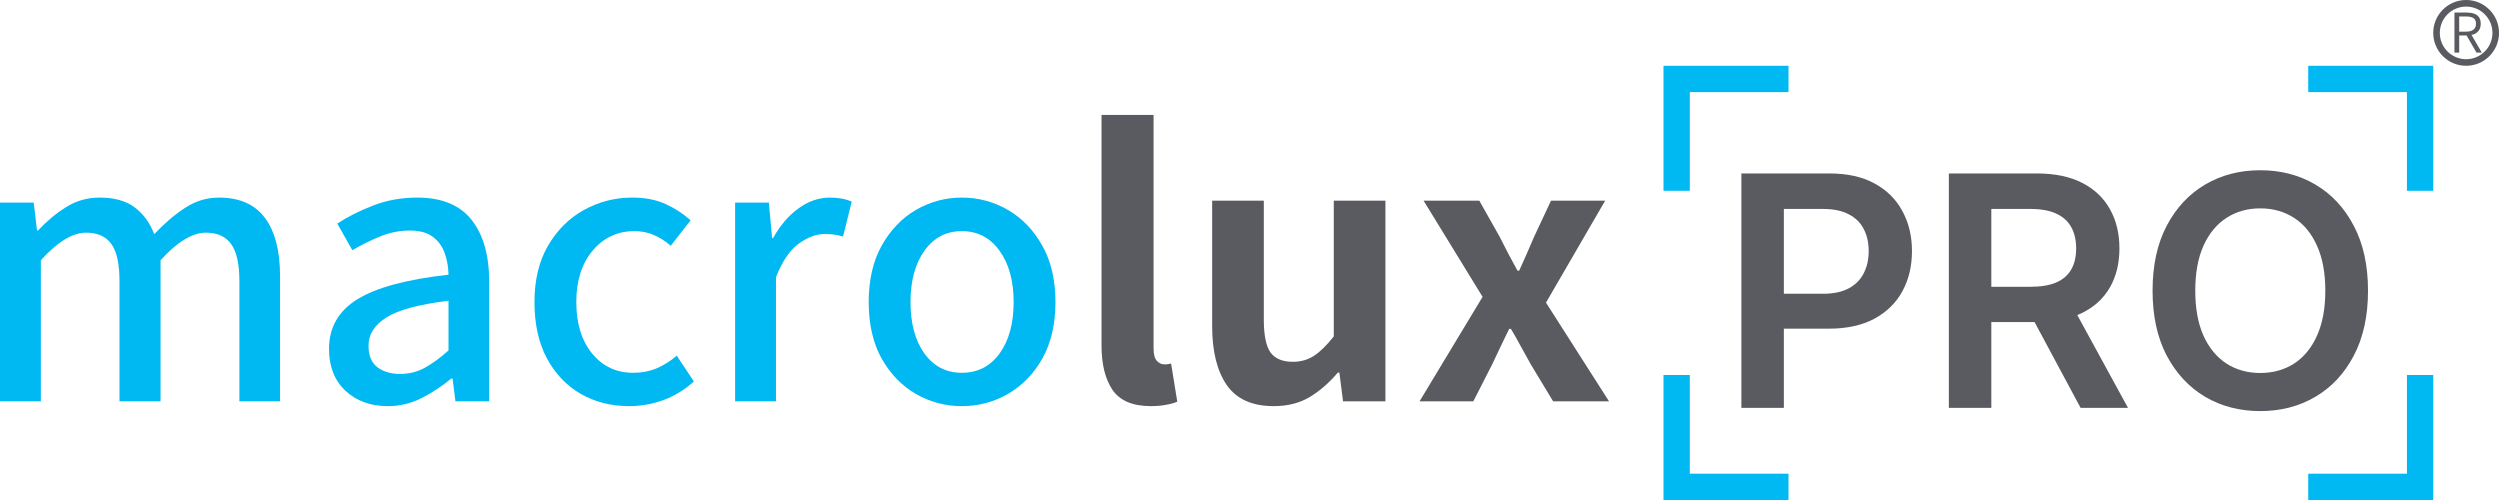 <svg width="380" height="76" viewBox="0 0 380 76" fill="none" xmlns="http://www.w3.org/2000/svg">
<path fill-rule="evenodd" clip-rule="evenodd" d="M373.076 8V1.909H374.957C375.37 1.909 375.735 1.963 376.051 2.072C376.371 2.18 376.62 2.359 376.798 2.608C376.98 2.854 377.071 3.187 377.071 3.605C377.071 4.007 376.98 4.341 376.798 4.607C376.62 4.871 376.371 5.069 376.051 5.201C375.933 5.249 375.808 5.288 375.676 5.318L377.238 8H376.425L374.924 5.394H373.797V8H373.076ZM373.797 4.81H374.847C375.328 4.81 375.698 4.71 375.959 4.511C376.22 4.312 376.35 4.01 376.35 3.605C376.35 3.195 376.22 2.91 375.959 2.749C375.698 2.584 375.328 2.502 374.847 2.502H373.797V4.81Z" fill="#595B61"/>
<path fill-rule="evenodd" clip-rule="evenodd" d="M379.852 5C379.852 7.761 377.613 10 374.852 10C372.09 10 369.852 7.761 369.852 5C369.852 2.239 372.09 0 374.852 0C377.613 0 379.852 2.239 379.852 5ZM374.852 1C377.061 1 378.852 2.791 378.852 5C378.852 7.209 377.061 9 374.852 9C372.642 9 370.852 7.209 370.852 5C370.852 2.791 372.642 1 374.852 1Z" fill="#595B61"/>
<path d="M169.102 59.272C170.234 60.912 172.178 61.732 174.932 61.732C175.811 61.732 176.582 61.664 177.246 61.527C177.93 61.41 178.496 61.254 178.945 61.059L178.008 55.258C177.754 55.316 177.549 55.355 177.393 55.375H176.924C176.533 55.375 176.172 55.199 175.84 54.848C175.508 54.496 175.342 53.842 175.342 52.885V17.465H167.432V52.533C167.432 55.365 167.988 57.611 169.102 59.272Z" fill="#595B61"/>
<path d="M186.475 58.539C187.959 60.668 190.342 61.732 193.623 61.732C195.713 61.732 197.529 61.273 199.072 60.355C200.615 59.418 202.041 58.178 203.35 56.635H203.584L204.141 61H210.586V30.502H202.734V51.127C201.66 52.494 200.654 53.48 199.717 54.086C198.799 54.691 197.725 54.994 196.494 54.994C194.951 54.994 193.828 54.525 193.125 53.588C192.441 52.631 192.1 50.961 192.1 48.578V30.502H184.248V49.574C184.248 53.402 184.99 56.391 186.475 58.539Z" fill="#595B61"/>
<path d="M225.352 45.121L215.771 61H223.945L226.816 55.375C227.246 54.438 227.676 53.529 228.105 52.65C228.535 51.752 228.965 50.863 229.395 49.984H229.658C230.186 50.863 230.693 51.762 231.182 52.68C231.67 53.578 232.168 54.477 232.676 55.375L236.074 61H244.57L234.99 46L243.984 30.502H235.752L233.174 36.01C232.822 36.83 232.451 37.69 232.061 38.588C231.67 39.467 231.289 40.316 230.918 41.137H230.654C230.205 40.316 229.746 39.467 229.277 38.588C228.828 37.69 228.389 36.83 227.959 36.01L224.854 30.502H216.387L225.352 45.121Z" fill="#595B61"/>
<path d="M0 30.795V61H6.211V39.555C8.73 36.762 11.025 35.365 13.096 35.365C14.834 35.365 16.113 35.941 16.934 37.094C17.754 38.227 18.164 40.111 18.164 42.748V61H24.404V39.555C26.943 36.762 29.238 35.365 31.289 35.365C33.027 35.365 34.307 35.941 35.127 37.094C35.967 38.227 36.387 40.111 36.387 42.748V61H42.568V41.957C42.568 38.129 41.807 35.19 40.283 33.139C38.76 31.068 36.426 30.033 33.281 30.033C31.426 30.033 29.697 30.561 28.096 31.615C26.494 32.67 24.941 33.998 23.438 35.6C22.793 33.881 21.807 32.523 20.479 31.527C19.17 30.531 17.393 30.033 15.146 30.033C13.271 30.033 11.562 30.521 10.02 31.498C8.496 32.455 7.08 33.637 5.771 35.043H5.625L5.127 30.795H0Z" fill="#00B9F2"/>
<path fill-rule="evenodd" clip-rule="evenodd" d="M52.5 59.389C54.18 60.951 56.328 61.732 58.945 61.732C60.742 61.732 62.441 61.332 64.043 60.531C65.664 59.711 67.178 58.715 68.584 57.543H68.789L69.228 61H74.356V42.836C74.356 38.812 73.467 35.678 71.689 33.432C69.912 31.166 67.158 30.033 63.428 30.033C61.006 30.033 58.75 30.443 56.66 31.264C54.59 32.065 52.793 32.973 51.27 33.988L53.555 38.031C54.844 37.27 56.221 36.586 57.685 35.98C59.15 35.355 60.693 35.043 62.315 35.043C63.799 35.043 64.961 35.365 65.801 36.01C66.641 36.635 67.236 37.455 67.588 38.471C67.959 39.486 68.154 40.58 68.174 41.752C61.846 42.455 57.236 43.695 54.346 45.473C51.455 47.25 50.01 49.77 50.01 53.031C50.01 55.707 50.84 57.826 52.5 59.389ZM64.512 55.932C63.379 56.537 62.148 56.84 60.82 56.84C59.453 56.84 58.31 56.508 57.393 55.844C56.475 55.16 56.016 54.057 56.016 52.533C56.016 50.834 56.904 49.418 58.682 48.285C60.459 47.133 63.623 46.273 68.174 45.707V53.266C66.885 54.418 65.664 55.307 64.512 55.932Z" fill="#00B9F2"/>
<path d="M88.301 59.887C90.469 61.117 92.91 61.732 95.625 61.732C97.383 61.732 99.111 61.43 100.811 60.824C102.51 60.199 104.062 59.252 105.469 57.982L102.861 54.057C101.982 54.838 100.986 55.473 99.873 55.961C98.76 56.43 97.549 56.664 96.24 56.664C93.682 56.664 91.602 55.688 90 53.734C88.398 51.762 87.598 49.154 87.598 45.912C87.598 42.69 88.418 40.092 90.059 38.119C91.719 36.127 93.848 35.131 96.445 35.131C97.5 35.131 98.477 35.326 99.375 35.717C100.293 36.107 101.152 36.654 101.953 37.357L104.971 33.49C103.896 32.514 102.637 31.693 101.191 31.029C99.766 30.365 98.076 30.033 96.123 30.033C93.486 30.033 91.035 30.658 88.769 31.908C86.504 33.158 84.678 34.975 83.291 37.357C81.924 39.721 81.24 42.572 81.24 45.912C81.24 49.272 81.875 52.133 83.144 54.496C84.414 56.84 86.133 58.637 88.301 59.887Z" fill="#00B9F2"/>
<path d="M111.738 30.795V61H117.949V42.133C118.906 39.711 120.059 38.012 121.406 37.035C122.773 36.059 124.072 35.57 125.303 35.57C125.928 35.57 126.436 35.6 126.826 35.658C127.236 35.717 127.676 35.815 128.145 35.951L129.463 30.648C128.545 30.238 127.432 30.033 126.123 30.033C124.463 30.033 122.881 30.58 121.377 31.674C119.873 32.748 118.584 34.252 117.51 36.185H117.363L116.865 30.795H111.738Z" fill="#00B9F2"/>
<path fill-rule="evenodd" clip-rule="evenodd" d="M139.219 59.887C141.387 61.117 143.711 61.732 146.191 61.732C148.711 61.732 151.045 61.117 153.193 59.887C155.361 58.637 157.109 56.84 158.438 54.496C159.766 52.133 160.43 49.272 160.43 45.912C160.43 42.572 159.766 39.721 158.438 37.357C157.109 34.975 155.361 33.158 153.193 31.908C151.045 30.658 148.711 30.033 146.191 30.033C143.711 30.033 141.387 30.658 139.219 31.908C137.07 33.158 135.332 34.975 134.004 37.357C132.695 39.721 132.041 42.572 132.041 45.912C132.041 49.272 132.695 52.133 134.004 54.496C135.332 56.84 137.07 58.637 139.219 59.887ZM151.934 53.734C150.508 55.688 148.594 56.664 146.191 56.664C143.828 56.664 141.934 55.688 140.508 53.734C139.102 51.762 138.398 49.154 138.398 45.912C138.398 42.69 139.102 40.092 140.508 38.119C141.934 36.127 143.828 35.131 146.191 35.131C148.594 35.131 150.508 36.127 151.934 38.119C153.359 40.092 154.072 42.69 154.072 45.912C154.072 49.154 153.359 51.762 151.934 53.734Z" fill="#00B9F2"/>
<path d="M252.852 57H256.852V72H271.852V76H252.852V57Z" fill="#00B9F2"/>
<path d="M256.852 29H252.852V10H271.852V14H256.852V29Z" fill="#00B9F2"/>
<path d="M369.852 29H365.852V14H350.852V10H369.852V29Z" fill="#00B9F2"/>
<path d="M365.852 57H369.852V76H350.852V72H365.852V57Z" fill="#00B9F2"/>
<path fill-rule="evenodd" clip-rule="evenodd" d="M264.692 26.364V62H271.147V49.959H277.968C280.718 49.959 283.032 49.454 284.911 48.445C286.79 47.424 288.211 46.026 289.174 44.251C290.137 42.477 290.619 40.447 290.619 38.161C290.619 35.899 290.137 33.881 289.174 32.106C288.223 30.319 286.814 28.916 284.946 27.895C283.09 26.874 280.793 26.364 278.055 26.364H264.692ZM271.147 44.652H277.098C278.699 44.652 280.01 44.373 281.031 43.816C282.052 43.26 282.806 42.494 283.293 41.52C283.792 40.545 284.041 39.426 284.041 38.161C284.041 36.897 283.792 35.783 283.293 34.82C282.806 33.858 282.046 33.109 281.013 32.576C279.993 32.03 278.676 31.758 277.063 31.758H271.147V44.652Z" fill="#595B61"/>
<path fill-rule="evenodd" clip-rule="evenodd" d="M296.226 26.364V62H302.681V48.95H309.251L316.254 62H323.458L315.75 47.892C315.982 47.798 316.208 47.698 316.428 47.592C318.307 46.676 319.728 45.383 320.691 43.712C321.665 42.03 322.153 40.046 322.153 37.761C322.153 35.487 321.671 33.498 320.708 31.793C319.757 30.076 318.348 28.742 316.48 27.791C314.624 26.839 312.327 26.364 309.589 26.364H296.226ZM302.681 43.59H308.632C310.233 43.59 311.544 43.37 312.565 42.929C313.586 42.477 314.34 41.821 314.827 40.963C315.326 40.093 315.575 39.025 315.575 37.761C315.575 36.497 315.326 35.418 314.827 34.525C314.328 33.62 313.568 32.935 312.548 32.471C311.527 31.996 310.21 31.758 308.598 31.758H302.681V43.59Z" fill="#595B61"/>
<path fill-rule="evenodd" clip-rule="evenodd" d="M357.78 54.048C359.219 51.31 359.938 48.022 359.938 44.182C359.938 40.342 359.219 37.059 357.78 34.333C356.354 31.595 354.405 29.502 351.934 28.052C349.474 26.601 346.685 25.876 343.564 25.876C340.444 25.876 337.648 26.601 335.177 28.052C332.718 29.502 330.769 31.595 329.33 34.333C327.904 37.059 327.19 40.342 327.19 44.182C327.19 48.01 327.904 51.293 329.33 54.031C330.769 56.757 332.718 58.85 335.177 60.312C337.648 61.762 340.444 62.487 343.564 62.487C346.685 62.487 349.474 61.762 351.934 60.312C354.405 58.862 356.354 56.774 357.78 54.048ZM352.177 37.343C353.024 39.2 353.448 41.479 353.448 44.182C353.448 46.885 353.024 49.17 352.177 51.038C351.342 52.894 350.182 54.303 348.697 55.266C347.212 56.217 345.501 56.693 343.564 56.693C341.627 56.693 339.916 56.217 338.431 55.266C336.946 54.303 335.78 52.894 334.933 51.038C334.098 49.17 333.681 46.885 333.681 44.182C333.681 41.479 334.098 39.2 334.933 37.343C335.78 35.476 336.946 34.066 338.431 33.115C339.916 32.152 341.627 31.671 343.564 31.671C345.501 31.671 347.212 32.152 348.697 33.115C350.182 34.066 351.342 35.476 352.177 37.343Z" fill="#595B61"/>
</svg>
